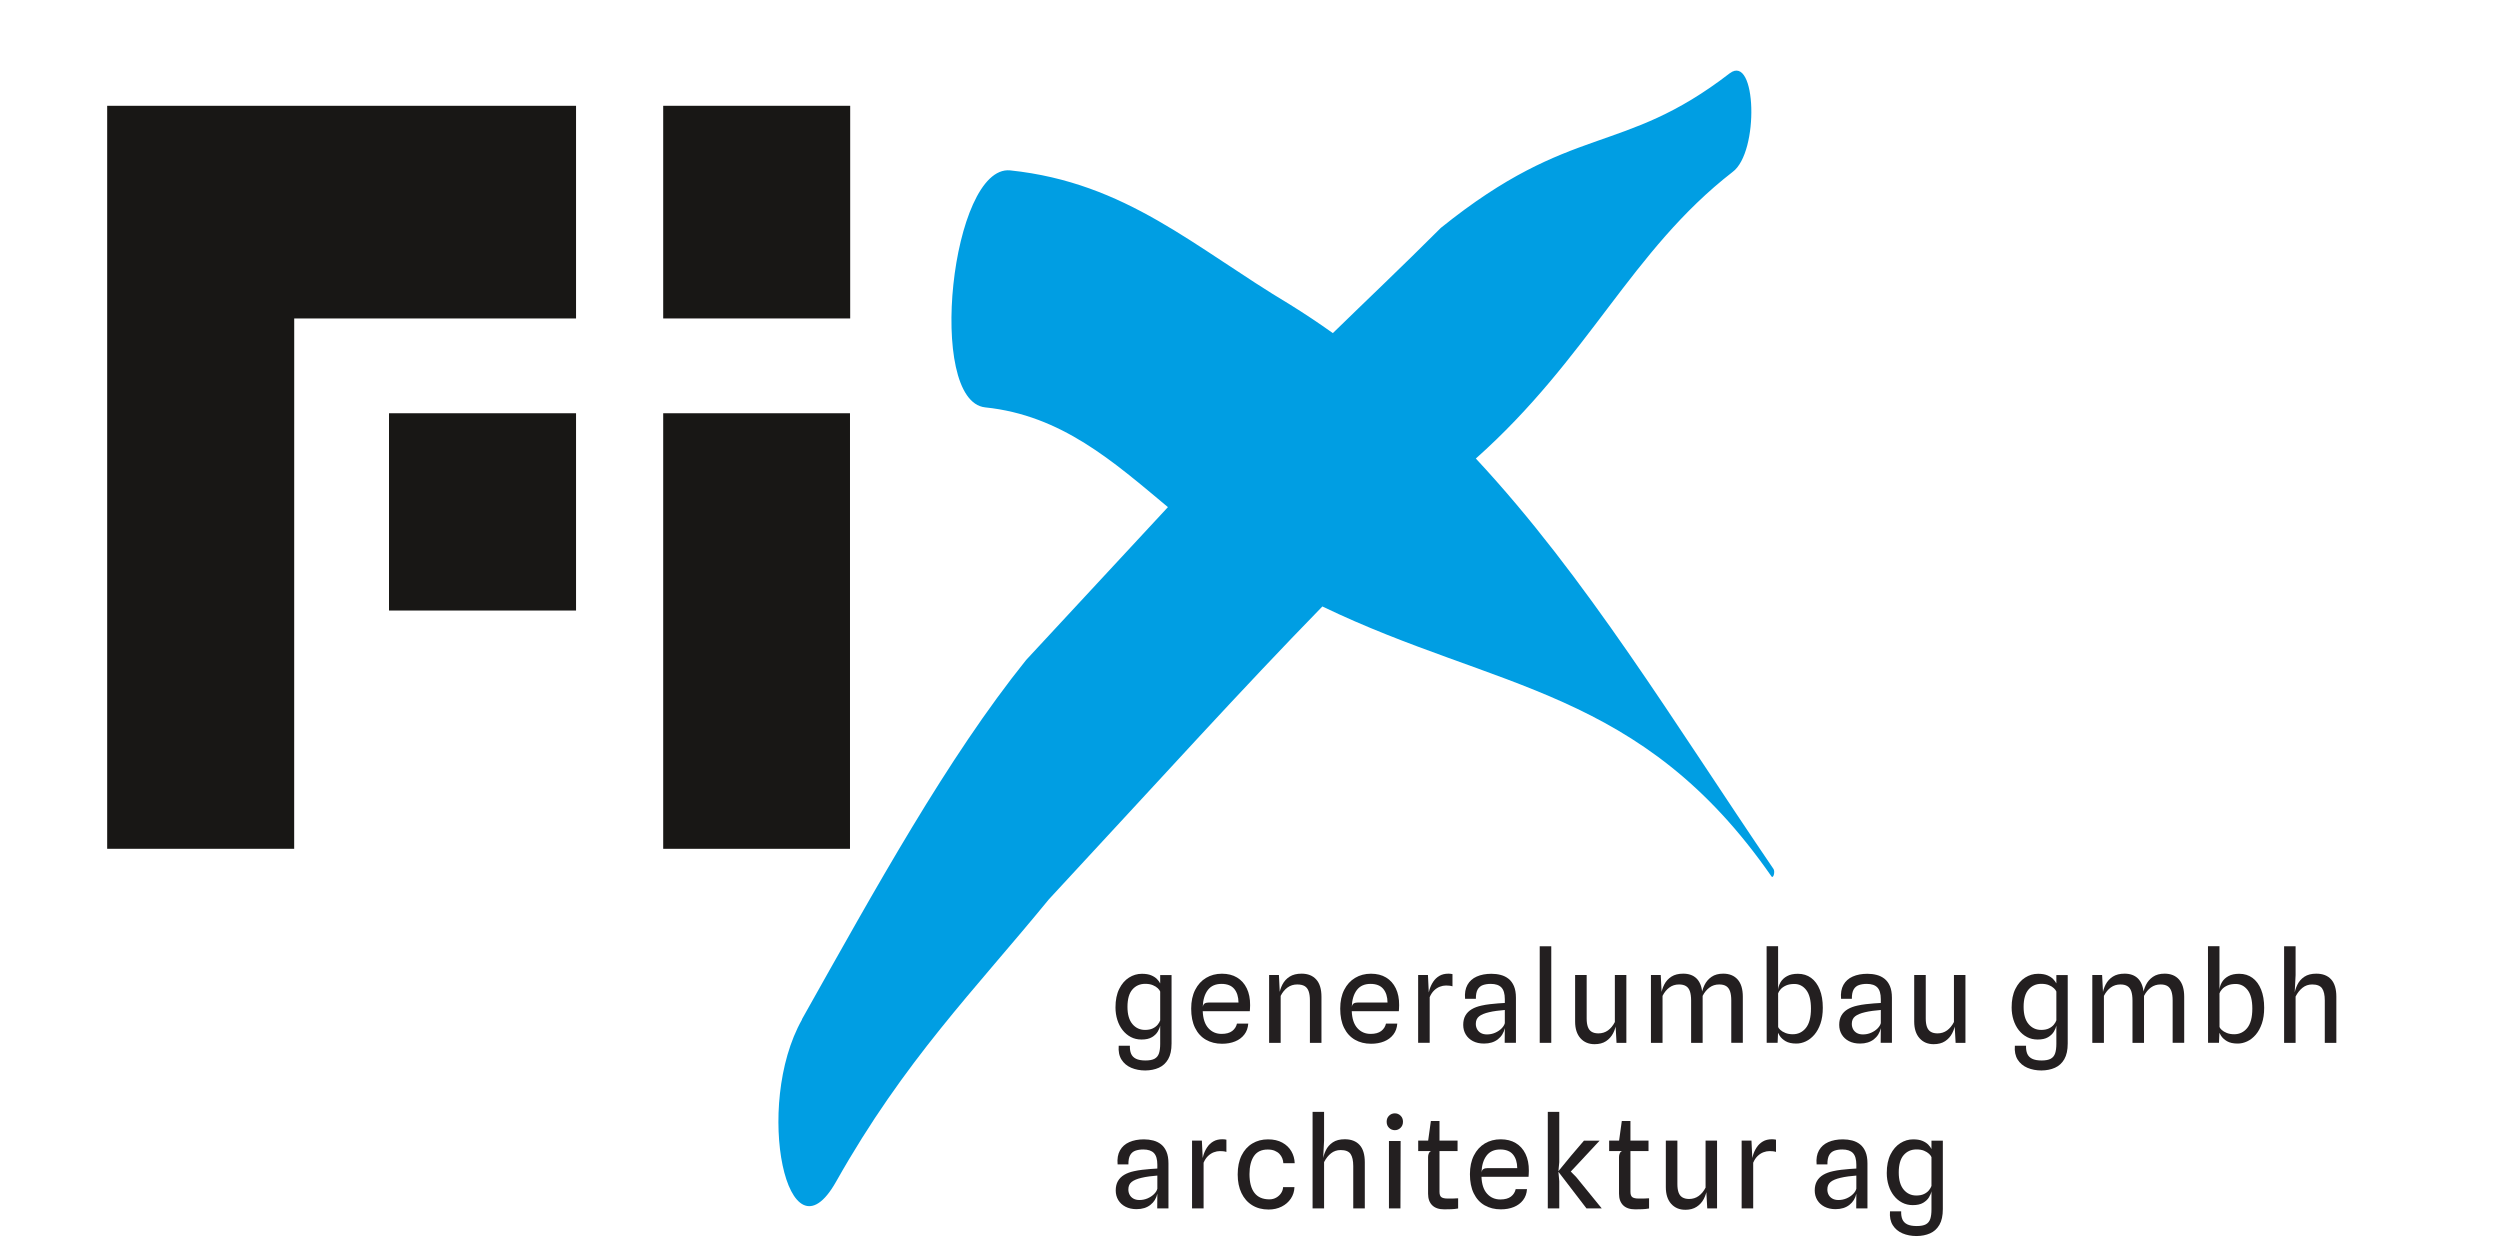 <?xml version="1.0" encoding="UTF-8" standalone="no"?><!DOCTYPE svg PUBLIC "-//W3C//DTD SVG 1.1//EN" "http://www.w3.org/Graphics/SVG/1.1/DTD/svg11.dtd"><svg width="100%" height="100%" viewBox="0 0 755 374" version="1.1" xmlns="http://www.w3.org/2000/svg" xmlns:xlink="http://www.w3.org/1999/xlink" xml:space="preserve" xmlns:serif="http://www.serif.com/" style="fill-rule:evenodd;clip-rule:evenodd;stroke-linejoin:round;stroke-miterlimit:2;"><g id="Fix-Logo-ohne-QR-Code" serif:id="Fix Logo ohne QR-Code"><g><rect x="16.875" y="16.459" width="525.165" height="353.437" style="fill:none;"/><g id="Fi-Logo-Mod-DEF" serif:id="Fi-Logo Mod DEF"><path d="M88.853,96.173l85.112,-0l0,-64.223l-141.599,-0l-0,224.392l56.475,0l0.012,-160.169Z" style="fill:#181715;fill-rule:nonzero;"/><rect x="117.48" y="124.802" width="56.485" height="59.58" style="fill:#181715;"/><rect x="200.286" y="124.802" width="56.41" height="131.54" style="fill:#181715;"/><rect x="200.286" y="31.95" width="56.472" height="64.223" style="fill:#181715;"/></g></g><g><path d="M242.19,307.814c22.368,-39.784 43.841,-78.792 67.698,-108.496c16.582,-17.894 30.3,-32.687 42.826,-46.167c-16.522,-13.778 -32.148,-27.735 -55.174,-30.121c-17.893,-1.909 -10.257,-73.246 7.516,-71.576c35.132,3.697 55.532,23.202 84.58,40.56c4.413,2.743 8.708,5.607 12.884,8.588c10.02,-9.782 20.696,-19.862 32.625,-31.791c39.845,-32.091 54.576,-21.472 87.264,-46.703c8.053,-5.965 8.947,23.859 0.835,29.822c-30.718,23.859 -43.304,56.068 -77.542,86.548c33.343,35.788 59.648,79.508 89.888,123.945c0.537,0.776 0,2.981 -0.597,2.266c-39.485,-56.903 -82.907,-56.127 -135.635,-81.537c-25.052,25.708 -46.644,49.686 -82.61,88.458c-22.486,27.496 -43.483,48.431 -64.24,85.232c-14.673,26.066 -24.991,-22.904 -10.319,-48.909l0,-0.12l0,0.001l0.001,-0Z" style="fill:#009ee3;fill-rule:nonzero;"/></g></g><g id="Subline-Neu" serif:id="Subline Neu"><path d="M345.862,323.28c-1.555,0 -2.956,-0.272 -4.221,-0.805c-1.265,-0.539 -2.246,-1.362 -2.944,-2.468c-0.703,-1.106 -0.981,-2.502 -0.845,-4.192l3.375,0c-0.034,0.936 0.085,1.736 0.358,2.4c0.278,0.663 0.76,1.168 1.463,1.52c0.698,0.351 1.662,0.527 2.887,0.527c1.203,0 2.122,-0.176 2.757,-0.527c0.636,-0.352 1.078,-0.897 1.322,-1.634c0.244,-0.737 0.363,-1.685 0.363,-2.848l0,-5.496c-0.108,0.561 -0.363,1.168 -0.754,1.821c-0.397,0.652 -0.982,1.208 -1.765,1.667c-0.782,0.466 -1.82,0.692 -3.125,0.692c-1.186,0 -2.263,-0.249 -3.222,-0.754c-0.964,-0.511 -1.793,-1.208 -2.485,-2.093c-0.697,-0.885 -1.225,-1.918 -1.594,-3.092c-0.368,-1.18 -0.556,-2.428 -0.556,-3.755c0,-2.224 0.375,-4.09 1.129,-5.593c0.749,-1.509 1.73,-2.649 2.944,-3.415c1.209,-0.771 2.513,-1.151 3.897,-1.151c1.141,-0 2.077,0.153 2.803,0.459c0.731,0.306 1.316,0.681 1.758,1.135c0.437,0.448 0.76,0.884 0.97,1.31l0,-2.513l3.432,-0l-0,20.665c-0,1.974 -0.34,3.557 -1.027,4.742c-0.692,1.191 -1.628,2.048 -2.825,2.581c-1.191,0.533 -2.558,0.806 -4.095,0.817m-0.057,-12.247c0.936,0 1.719,-0.153 2.343,-0.459c0.624,-0.307 1.117,-0.687 1.48,-1.135c0.363,-0.448 0.613,-0.879 0.749,-1.293l0,-8.702c-0.108,-0.301 -0.352,-0.63 -0.726,-0.993c-0.38,-0.363 -0.879,-0.675 -1.503,-0.936c-0.624,-0.266 -1.39,-0.397 -2.286,-0.397c-1.6,0 -2.893,0.573 -3.886,1.719c-0.987,1.14 -1.48,2.887 -1.48,5.242c-0,2.274 0.499,3.999 1.491,5.184c0.993,1.18 2.269,1.77 3.818,1.77" style="fill:#231f20;fill-rule:nonzero;"/><path d="M369.074,315.214c-1.861,-0 -3.495,-0.403 -4.901,-1.22c-1.407,-0.811 -2.496,-2.008 -3.273,-3.591c-0.778,-1.577 -1.163,-3.517 -1.163,-5.803c-0,-2.201 0.403,-4.089 1.202,-5.661c0.8,-1.577 1.901,-2.785 3.296,-3.619c1.401,-0.839 2.995,-1.259 4.782,-1.259c1.776,-0 3.301,0.38 4.566,1.146c1.271,0.76 2.252,1.855 2.939,3.273c0.686,1.418 1.027,3.114 1.01,5.088c-0,0.403 -0.012,0.732 -0.035,0.998c-0.028,0.261 -0.045,0.534 -0.056,0.823l-14.216,-0c0.085,2.252 0.653,3.954 1.696,5.111c1.044,1.157 2.377,1.736 4.005,1.736c1.373,-0 2.439,-0.295 3.2,-0.874c0.754,-0.584 1.231,-1.327 1.435,-2.241l3.409,0c-0.085,1.299 -0.482,2.406 -1.191,3.319c-0.704,0.913 -1.634,1.605 -2.786,2.07c-1.145,0.471 -2.456,0.704 -3.919,0.704m-3.994,-12.451l8.946,-0c-0.023,-1.748 -0.454,-3.126 -1.293,-4.124c-0.84,-0.999 -2.122,-1.504 -3.846,-1.504c-1.81,0 -3.188,0.619 -4.124,1.85c-0.936,1.231 -1.453,2.927 -1.538,5.094c0.102,-0.517 0.301,-0.863 0.607,-1.044c0.307,-0.182 0.726,-0.272 1.248,-0.272" style="fill:#231f20;fill-rule:nonzero;"/><path d="M383.272,314.936l0,-20.478l2.961,-0l0.375,7.726l-0.335,-1.56c0.164,-1.208 0.505,-2.314 1.021,-3.307c0.522,-0.993 1.248,-1.787 2.195,-2.383c0.942,-0.595 2.133,-0.89 3.574,-0.89c1.9,-0 3.375,0.584 4.43,1.753c1.061,1.168 1.588,2.91 1.588,5.224l0,13.915l-3.488,-0l-0,-12.775c-0,-1.163 -0.131,-2.099 -0.386,-2.808c-0.255,-0.714 -0.664,-1.236 -1.219,-1.56c-0.556,-0.323 -1.294,-0.487 -2.224,-0.487c-1.112,-0 -2.088,0.306 -2.933,0.918c-0.845,0.613 -1.531,1.458 -2.07,2.53l-0,14.182l-3.489,-0Z" style="fill:#231f20;fill-rule:nonzero;"/><path d="M414.08,315.214c-1.861,-0 -3.495,-0.403 -4.901,-1.22c-1.407,-0.811 -2.496,-2.008 -3.273,-3.591c-0.778,-1.577 -1.163,-3.517 -1.163,-5.803c-0,-2.201 0.402,-4.089 1.202,-5.661c0.8,-1.577 1.901,-2.785 3.302,-3.619c1.395,-0.839 2.989,-1.259 4.782,-1.259c1.769,-0 3.295,0.38 4.566,1.146c1.265,0.76 2.246,1.855 2.933,3.273c0.686,1.418 1.026,3.114 1.009,5.088c0,0.403 -0.011,0.732 -0.034,0.998c-0.028,0.261 -0.045,0.534 -0.056,0.823l-14.216,-0c0.085,2.252 0.653,3.954 1.696,5.111c1.044,1.157 2.383,1.736 4.005,1.736c1.373,-0 2.439,-0.295 3.199,-0.874c0.755,-0.584 1.231,-1.327 1.436,-2.241l3.409,0c-0.085,1.299 -0.482,2.406 -1.191,3.319c-0.704,0.913 -1.634,1.605 -2.786,2.07c-1.145,0.471 -2.456,0.704 -3.919,0.704m-3.994,-12.451l8.946,-0c-0.023,-1.748 -0.454,-3.126 -1.294,-4.124c-0.839,-0.999 -2.115,-1.504 -3.846,-1.504c-1.809,0 -3.188,0.619 -4.123,1.85c-0.936,1.231 -1.453,2.927 -1.538,5.094c0.102,-0.517 0.301,-0.863 0.607,-1.044c0.307,-0.182 0.726,-0.272 1.248,-0.272" style="fill:#231f20;fill-rule:nonzero;"/><path d="M428.279,314.936l-0,-20.478l2.961,-0l0.374,7.873l-0.408,-1.066c0.085,-0.777 0.255,-1.583 0.516,-2.422c0.255,-0.834 0.624,-1.623 1.106,-2.354c0.482,-0.732 1.1,-1.322 1.855,-1.77c0.754,-0.448 1.685,-0.675 2.785,-0.675c0.21,-0 0.414,0.011 0.607,0.04c0.193,0.022 0.386,0.056 0.573,0.09l-0,3.693c-0.312,-0.096 -0.641,-0.164 -0.981,-0.193c-0.346,-0.034 -0.67,-0.051 -0.97,-0.051c-0.613,0 -1.231,0.119 -1.855,0.358c-0.624,0.238 -1.209,0.618 -1.742,1.134c-0.539,0.522 -0.981,1.191 -1.333,2.02l0,13.801l-3.488,-0Z" style="fill:#231f20;fill-rule:nonzero;"/><path d="M448.194,315.157c-1.299,0 -2.422,-0.244 -3.369,-0.737c-0.942,-0.494 -1.668,-1.169 -2.173,-2.02c-0.505,-0.845 -0.76,-1.809 -0.76,-2.887c0,-1.112 0.221,-2.054 0.658,-2.819c0.437,-0.772 1.067,-1.402 1.895,-1.895c0.822,-0.494 1.821,-0.868 3,-1.118c0.772,-0.175 1.594,-0.312 2.462,-0.414c0.868,-0.096 1.708,-0.181 2.508,-0.244c0.799,-0.062 1.48,-0.102 2.042,-0.13l-0,-1.14c-0,-1.64 -0.346,-2.819 -1.033,-3.534c-0.686,-0.721 -1.758,-1.084 -3.205,-1.084c-0.902,0 -1.69,0.119 -2.371,0.358c-0.68,0.238 -1.214,0.68 -1.588,1.321c-0.374,0.647 -0.556,1.589 -0.545,2.825l-3.261,0c-0.148,-1.69 0.09,-3.091 0.714,-4.209c0.624,-1.123 1.56,-1.957 2.814,-2.513c1.248,-0.556 2.728,-0.833 4.442,-0.833c0.975,-0 1.906,0.113 2.796,0.346c0.885,0.232 1.674,0.618 2.36,1.162c0.692,0.545 1.231,1.282 1.634,2.218c0.397,0.942 0.601,2.116 0.601,3.529l-0,13.597l-3.398,-0l0.04,-4.447c-0.312,1.412 -1.016,2.546 -2.11,3.397c-1.095,0.846 -2.479,1.271 -4.153,1.271m0.806,-2.757c0.913,0 1.753,-0.164 2.524,-0.505c0.766,-0.334 1.412,-0.765 1.94,-1.293c0.522,-0.528 0.857,-1.061 0.993,-1.611l-0,-3.976c-0.726,0.051 -1.532,0.136 -2.417,0.255c-0.89,0.113 -1.673,0.255 -2.348,0.42c-1.35,0.312 -2.354,0.731 -3.007,1.253c-0.658,0.528 -0.987,1.282 -0.987,2.269c0,0.59 0.131,1.123 0.386,1.606c0.255,0.482 0.63,0.862 1.118,1.145c0.487,0.278 1.083,0.426 1.798,0.437" style="fill:#231f20;fill-rule:nonzero;"/><rect x="464.995" y="285.776" width="3.489" height="29.162" style="fill:#231f20;"/><path d="M481.555,315.344c-1.764,0 -3.182,-0.595 -4.26,-1.798c-1.072,-1.203 -1.611,-2.876 -1.611,-5.026l-0,-14.062l3.489,-0l-0,13.126c-0,1.027 0.119,1.866 0.357,2.53c0.238,0.664 0.613,1.152 1.134,1.475c0.517,0.318 1.192,0.482 2.014,0.493c1.129,0 2.105,-0.3 2.939,-0.907c0.828,-0.607 1.52,-1.447 2.07,-2.524l0,-14.193l3.472,-0l-0,20.478l-2.967,-0l-0.392,-7.108l0.375,0.936c-0.165,1.203 -0.505,2.297 -1.021,3.29c-0.522,0.993 -1.237,1.793 -2.156,2.394c-0.919,0.601 -2.07,0.896 -3.443,0.896" style="fill:#231f20;fill-rule:nonzero;"/><path d="M498.583,314.936l0,-20.478l2.961,-0l0.392,7.726l-0.335,-1.56c0.165,-1.208 0.499,-2.314 1.01,-3.307c0.516,-0.993 1.242,-1.787 2.178,-2.383c0.936,-0.595 2.116,-0.89 3.545,-0.89c1.663,-0 2.984,0.465 3.966,1.395c0.981,0.931 1.582,2.36 1.809,4.289l0.091,0.278l-0,14.93l-3.483,-0l-0,-12.752c-0,-1.163 -0.125,-2.105 -0.369,-2.814c-0.244,-0.714 -0.635,-1.236 -1.174,-1.565c-0.533,-0.335 -1.242,-0.499 -2.116,-0.499c-1.1,-0 -2.07,0.306 -2.91,0.918c-0.834,0.613 -1.52,1.458 -2.059,2.53l0,14.182l-3.506,-0Zm24.262,-0l-0,-12.775c-0,-1.146 -0.125,-2.082 -0.375,-2.791c-0.249,-0.714 -0.641,-1.236 -1.168,-1.565c-0.533,-0.335 -1.237,-0.499 -2.11,-0.499c-1.101,-0 -2.071,0.306 -2.91,0.918c-0.834,0.613 -1.532,1.458 -2.082,2.53l-0.074,1.43l-0.335,-1.333c0.137,-1.186 0.454,-2.303 0.953,-3.336c0.5,-1.038 1.22,-1.877 2.15,-2.513c0.931,-0.641 2.105,-0.958 3.517,-0.958c1.861,-0 3.313,0.59 4.357,1.764c1.044,1.174 1.565,2.91 1.565,5.213l0,13.915l-3.488,-0Z" style="fill:#231f20;fill-rule:nonzero;"/><path d="M542.483,315.157c-1.339,0 -2.411,-0.238 -3.216,-0.709c-0.806,-0.477 -1.407,-1.027 -1.804,-1.651c-0.391,-0.624 -0.635,-1.151 -0.72,-1.577l-0.88,-0.618l1.123,-0.471c0.074,0.25 0.301,0.55 0.675,0.902c0.375,0.352 0.885,0.658 1.526,0.919c0.647,0.261 1.396,0.391 2.247,0.391c1.599,0 2.91,-0.629 3.936,-1.889c1.021,-1.264 1.538,-3.216 1.538,-5.854c-0,-2.513 -0.471,-4.379 -1.418,-5.604c-0.942,-1.225 -2.139,-1.838 -3.591,-1.838c-0.999,0 -1.844,0.153 -2.53,0.465c-0.686,0.312 -1.225,0.692 -1.611,1.129c-0.392,0.437 -0.647,0.857 -0.772,1.254l-0.317,-0.545l0.317,-0.505c0.063,-0.822 0.318,-1.611 0.761,-2.354c0.442,-0.743 1.094,-1.35 1.957,-1.815c0.862,-0.471 1.945,-0.703 3.244,-0.703c1.555,-0 2.888,0.414 4.016,1.242c1.124,0.834 1.991,2.014 2.604,3.545c0.613,1.532 0.919,3.353 0.919,5.468c0,1.81 -0.233,3.398 -0.692,4.754c-0.465,1.356 -1.083,2.485 -1.855,3.387c-0.777,0.896 -1.639,1.571 -2.581,2.013c-0.942,0.443 -1.9,0.664 -2.876,0.664m-8.945,-0.221l-0.023,-29.18l3.471,0l0,9.15l0.017,15.605l0.341,0.675l-0.358,0.431l-0.147,3.319l-3.301,-0Z" style="fill:#231f20;fill-rule:nonzero;"/><path d="M561.741,315.157c-1.299,0 -2.422,-0.244 -3.369,-0.737c-0.942,-0.494 -1.668,-1.169 -2.173,-2.02c-0.505,-0.845 -0.76,-1.809 -0.76,-2.887c0,-1.112 0.221,-2.054 0.658,-2.819c0.437,-0.772 1.067,-1.402 1.895,-1.895c0.822,-0.494 1.821,-0.868 3.001,-1.118c0.771,-0.175 1.594,-0.312 2.461,-0.414c0.868,-0.096 1.708,-0.181 2.508,-0.244c0.8,-0.062 1.48,-0.102 2.042,-0.13l-0,-1.14c-0,-1.64 -0.346,-2.819 -1.033,-3.534c-0.686,-0.721 -1.758,-1.084 -3.205,-1.084c-0.901,0 -1.69,0.119 -2.371,0.358c-0.686,0.238 -1.214,0.68 -1.588,1.321c-0.374,0.647 -0.556,1.589 -0.545,2.825l-3.261,0c-0.148,-1.69 0.091,-3.091 0.715,-4.209c0.623,-1.123 1.559,-1.957 2.813,-2.513c1.248,-0.556 2.729,-0.833 4.442,-0.833c0.975,-0 1.906,0.113 2.796,0.346c0.885,0.232 1.674,0.618 2.36,1.162c0.686,0.545 1.231,1.282 1.634,2.218c0.397,0.942 0.601,2.116 0.601,3.529l-0,13.597l-3.398,-0l0.04,-4.447c-0.312,1.412 -1.016,2.546 -2.11,3.397c-1.095,0.846 -2.479,1.271 -4.153,1.271m0.806,-2.757c0.913,0 1.753,-0.164 2.524,-0.505c0.766,-0.334 1.413,-0.765 1.94,-1.293c0.522,-0.528 0.857,-1.061 0.993,-1.611l-0,-3.976c-0.726,0.051 -1.532,0.136 -2.422,0.255c-0.885,0.113 -1.668,0.255 -2.343,0.42c-1.35,0.312 -2.354,0.731 -3.007,1.253c-0.658,0.528 -0.987,1.282 -0.987,2.269c0,0.59 0.131,1.123 0.386,1.606c0.255,0.482 0.63,0.862 1.118,1.145c0.488,0.278 1.083,0.426 1.798,0.437" style="fill:#231f20;fill-rule:nonzero;"/><path d="M583.961,315.344c-1.764,0 -3.183,-0.595 -4.255,-1.798c-1.077,-1.203 -1.616,-2.876 -1.616,-5.026l-0,-14.062l3.488,-0l0,13.126c0,1.027 0.119,1.866 0.358,2.53c0.238,0.664 0.618,1.152 1.134,1.475c0.522,0.318 1.191,0.482 2.02,0.493c1.123,0 2.098,-0.3 2.932,-0.907c0.828,-0.607 1.52,-1.447 2.071,-2.524l-0,-14.193l3.471,-0l0,20.478l-2.966,-0l-0.392,-7.108l0.375,0.936c-0.159,1.203 -0.505,2.297 -1.022,3.29c-0.516,0.993 -1.236,1.793 -2.155,2.394c-0.919,0.601 -2.065,0.896 -3.443,0.896" style="fill:#231f20;fill-rule:nonzero;"/><path d="M616.499,323.28c-1.549,0 -2.955,-0.272 -4.22,-0.805c-1.265,-0.539 -2.247,-1.362 -2.944,-2.468c-0.698,-1.106 -0.982,-2.502 -0.846,-4.192l3.375,0c-0.034,0.936 0.086,1.736 0.358,2.4c0.278,0.663 0.766,1.168 1.463,1.52c0.698,0.351 1.662,0.527 2.888,0.527c1.202,0 2.121,-0.176 2.757,-0.527c0.635,-0.352 1.077,-0.897 1.321,-1.634c0.244,-0.737 0.369,-1.685 0.369,-2.848l-0,-5.496c-0.114,0.561 -0.369,1.168 -0.76,1.821c-0.397,0.652 -0.982,1.208 -1.764,1.667c-0.783,0.466 -1.821,0.692 -3.12,0.692c-1.191,0 -2.264,-0.249 -3.228,-0.754c-0.964,-0.511 -1.792,-1.208 -2.484,-2.093c-0.693,-0.885 -1.226,-1.918 -1.594,-3.092c-0.369,-1.18 -0.556,-2.428 -0.556,-3.755c-0,-2.224 0.374,-4.09 1.128,-5.593c0.749,-1.509 1.731,-2.649 2.944,-3.415c1.214,-0.771 2.513,-1.151 3.898,-1.151c1.14,-0 2.076,0.153 2.807,0.459c0.732,0.306 1.316,0.681 1.753,1.135c0.437,0.448 0.76,0.884 0.976,1.31l-0,-2.513l3.432,-0l-0,20.665c-0,1.974 -0.346,3.557 -1.033,4.742c-0.686,1.191 -1.628,2.048 -2.825,2.581c-1.191,0.533 -2.558,0.806 -4.095,0.817m-0.057,-12.247c0.936,0 1.719,-0.153 2.343,-0.459c0.624,-0.307 1.117,-0.687 1.48,-1.135c0.364,-0.448 0.613,-0.879 0.755,-1.293l-0,-8.702c-0.114,-0.301 -0.357,-0.63 -0.732,-0.993c-0.374,-0.363 -0.879,-0.675 -1.503,-0.936c-0.624,-0.266 -1.384,-0.397 -2.286,-0.397c-1.6,0 -2.893,0.573 -3.88,1.719c-0.993,1.14 -1.486,2.887 -1.486,5.242c-0,2.274 0.499,3.999 1.492,5.184c0.992,1.18 2.269,1.77 3.817,1.77" style="fill:#231f20;fill-rule:nonzero;"/><path d="M631.877,314.936l0,-20.478l2.961,-0l0.392,7.726l-0.335,-1.56c0.164,-1.208 0.499,-2.314 1.01,-3.307c0.516,-0.993 1.242,-1.787 2.178,-2.383c0.936,-0.595 2.116,-0.89 3.545,-0.89c1.662,-0 2.984,0.465 3.965,1.395c0.982,0.931 1.583,2.36 1.81,4.289l0.091,0.278l-0,14.93l-3.483,-0l-0,-12.752c-0,-1.163 -0.125,-2.105 -0.369,-2.814c-0.244,-0.714 -0.635,-1.236 -1.174,-1.565c-0.533,-0.335 -1.243,-0.499 -2.116,-0.499c-1.101,-0 -2.071,0.306 -2.904,0.918c-0.84,0.613 -1.526,1.458 -2.065,2.53l-0,14.182l-3.506,-0Zm24.262,-0l-0,-12.775c-0,-1.146 -0.125,-2.082 -0.375,-2.791c-0.249,-0.714 -0.641,-1.236 -1.168,-1.565c-0.534,-0.335 -1.237,-0.499 -2.111,-0.499c-1.1,-0 -2.07,0.306 -2.91,0.918c-0.833,0.613 -1.531,1.458 -2.081,2.53l-0.074,1.43l-0.335,-1.333c0.136,-1.186 0.454,-2.303 0.953,-3.336c0.499,-1.038 1.22,-1.877 2.15,-2.513c0.93,-0.641 2.105,-0.958 3.517,-0.958c1.861,-0 3.313,0.59 4.357,1.764c1.043,1.174 1.565,2.91 1.565,5.213l0,13.915l-3.488,-0Z" style="fill:#231f20;fill-rule:nonzero;"/><path d="M675.776,315.157c-1.338,0 -2.411,-0.238 -3.216,-0.709c-0.806,-0.477 -1.407,-1.027 -1.804,-1.651c-0.391,-0.624 -0.63,-1.151 -0.72,-1.577l-0.88,-0.618l1.124,-0.471c0.073,0.25 0.3,0.55 0.675,0.902c0.374,0.352 0.885,0.658 1.526,0.919c0.646,0.261 1.395,0.391 2.246,0.391c1.6,0 2.91,-0.629 3.937,-1.889c1.021,-1.264 1.537,-3.216 1.537,-5.854c-0,-2.513 -0.471,-4.379 -1.418,-5.604c-0.942,-1.225 -2.139,-1.838 -3.591,-1.838c-0.998,0 -1.844,0.153 -2.53,0.465c-0.686,0.312 -1.225,0.692 -1.611,1.129c-0.391,0.437 -0.647,0.857 -0.771,1.254l-0.318,-0.545l0.318,-0.505c0.062,-0.822 0.317,-1.611 0.76,-2.354c0.442,-0.743 1.095,-1.35 1.957,-1.815c0.862,-0.471 1.945,-0.703 3.244,-0.703c1.555,-0 2.888,0.414 4.017,1.242c1.123,0.834 1.991,2.014 2.603,3.545c0.613,1.532 0.919,3.353 0.919,5.468c0,1.81 -0.227,3.398 -0.692,4.754c-0.465,1.356 -1.083,2.485 -1.855,3.387c-0.777,0.896 -1.633,1.571 -2.581,2.013c-0.941,0.443 -1.9,0.664 -2.876,0.664m-8.945,-0.221l-0.023,-29.18l3.472,0l-0,9.15l0.017,15.605l0.34,0.675l-0.357,0.431l-0.148,3.319l-3.301,-0Z" style="fill:#231f20;fill-rule:nonzero;"/><path d="M689.799,314.936l0,-29.163l3.472,0l-0,8.702l-0.301,5.831l0.171,1.651l-0.301,-1.333c0.147,-1.135 0.465,-2.207 0.947,-3.205c0.482,-0.998 1.186,-1.815 2.122,-2.439c0.93,-0.624 2.133,-0.936 3.607,-0.936c1.935,-0 3.432,0.573 4.482,1.724c1.049,1.152 1.577,2.899 1.577,5.253l-0,13.915l-3.489,-0l0,-12.775c0,-1.662 -0.272,-2.887 -0.817,-3.676c-0.544,-0.782 -1.543,-1.179 -2.989,-1.179c-1.112,-0 -2.082,0.329 -2.91,0.987c-0.823,0.652 -1.526,1.537 -2.099,2.654l-0,13.989l-3.472,-0Z" style="fill:#231f20;fill-rule:nonzero;"/><path d="M343.252,365.166c-1.299,0 -2.422,-0.25 -3.363,-0.743c-0.948,-0.494 -1.668,-1.163 -2.179,-2.014c-0.505,-0.851 -0.76,-1.815 -0.76,-2.887c0,-1.112 0.221,-2.054 0.658,-2.825c0.437,-0.766 1.072,-1.395 1.895,-1.895c0.828,-0.493 1.826,-0.862 3.001,-1.111c0.777,-0.176 1.599,-0.312 2.467,-0.415c0.868,-0.102 1.702,-0.181 2.502,-0.243c0.8,-0.063 1.48,-0.108 2.042,-0.131l-0,-1.146c-0,-1.633 -0.34,-2.813 -1.027,-3.534c-0.692,-0.72 -1.758,-1.078 -3.211,-1.078c-0.896,0 -1.69,0.12 -2.371,0.358c-0.68,0.238 -1.208,0.675 -1.582,1.321c-0.375,0.641 -0.556,1.583 -0.545,2.82l-3.262,-0c-0.153,-1.685 0.086,-3.086 0.71,-4.209c0.623,-1.118 1.565,-1.957 2.813,-2.513c1.254,-0.556 2.734,-0.834 4.447,-0.834c0.976,-0 1.906,0.119 2.791,0.346c0.891,0.233 1.679,0.618 2.366,1.163c0.686,0.544 1.231,1.287 1.628,2.223c0.402,0.936 0.601,2.116 0.601,3.529l-0,13.591l-3.392,0l0.034,-4.441c-0.312,1.412 -1.016,2.541 -2.11,3.392c-1.089,0.851 -2.474,1.276 -4.153,1.276m0.806,-2.757c0.913,0 1.753,-0.17 2.524,-0.505c0.772,-0.34 1.418,-0.771 1.94,-1.293c0.528,-0.528 0.857,-1.066 0.993,-1.617l-0,-3.97c-0.721,0.045 -1.532,0.13 -2.417,0.249c-0.89,0.119 -1.667,0.261 -2.342,0.426c-1.35,0.312 -2.354,0.726 -3.013,1.253c-0.658,0.528 -0.981,1.282 -0.981,2.269c0,0.59 0.125,1.123 0.38,1.606c0.261,0.482 0.63,0.862 1.118,1.14c0.488,0.283 1.089,0.431 1.798,0.442" style="fill:#231f20;fill-rule:nonzero;"/><path d="M359.998,364.939l-0,-20.478l2.966,0l0.375,7.879l-0.414,-1.072c0.09,-0.771 0.261,-1.577 0.516,-2.416c0.255,-0.84 0.624,-1.622 1.106,-2.354c0.482,-0.732 1.101,-1.322 1.855,-1.77c0.76,-0.454 1.685,-0.675 2.785,-0.675c0.216,-0 0.42,0.011 0.613,0.034c0.193,0.028 0.38,0.057 0.573,0.096l-0,3.693c-0.318,-0.102 -0.641,-0.164 -0.987,-0.198c-0.346,-0.029 -0.664,-0.046 -0.965,-0.046c-0.612,0 -1.231,0.119 -1.86,0.358c-0.624,0.238 -1.203,0.612 -1.742,1.134c-0.539,0.516 -0.981,1.191 -1.333,2.014l0,13.801l-3.488,0Z" style="fill:#231f20;fill-rule:nonzero;"/><path d="M383.12,365.28c-1.901,-0 -3.546,-0.432 -4.947,-1.294c-1.401,-0.862 -2.485,-2.087 -3.245,-3.676c-0.765,-1.588 -1.145,-3.46 -1.145,-5.61c-0,-2.263 0.391,-4.18 1.174,-5.757c0.783,-1.572 1.86,-2.774 3.244,-3.608c1.379,-0.834 2.956,-1.248 4.731,-1.248c1.702,-0 3.149,0.329 4.334,0.987c1.186,0.652 2.099,1.526 2.729,2.615c0.629,1.089 0.964,2.286 1.004,3.602l-3.432,0c-0.023,-0.505 -0.131,-0.998 -0.318,-1.486c-0.187,-0.482 -0.471,-0.925 -0.845,-1.322c-0.374,-0.391 -0.851,-0.709 -1.435,-0.953c-0.579,-0.244 -1.277,-0.369 -2.088,-0.369c-1.889,-0.011 -3.284,0.647 -4.186,1.969c-0.896,1.327 -1.35,3.148 -1.35,5.457c-0,2.479 0.499,4.368 1.503,5.667c0.998,1.299 2.502,1.951 4.498,1.951c0.778,0 1.47,-0.176 2.082,-0.528c0.613,-0.351 1.106,-0.805 1.475,-1.367c0.369,-0.561 0.562,-1.162 0.59,-1.803l3.432,-0c-0.04,1.287 -0.403,2.444 -1.089,3.471c-0.687,1.027 -1.611,1.832 -2.774,2.417c-1.163,0.59 -2.479,0.885 -3.942,0.885" style="fill:#231f20;fill-rule:nonzero;"/><path d="M396.399,364.939l-0,-29.157l3.472,0l-0,8.702l-0.301,5.831l0.164,1.651l-0.295,-1.333c0.148,-1.14 0.466,-2.207 0.948,-3.205c0.476,-1.004 1.185,-1.815 2.116,-2.439c0.93,-0.624 2.132,-0.936 3.607,-0.936c1.94,-0 3.432,0.573 4.487,1.724c1.05,1.146 1.572,2.899 1.572,5.247l-0,13.915l-3.489,0l-0,-12.769c-0,-1.662 -0.272,-2.887 -0.811,-3.676c-0.545,-0.788 -1.543,-1.179 -2.995,-1.179c-1.112,-0 -2.082,0.329 -2.905,0.981c-0.828,0.658 -1.526,1.543 -2.098,2.655l-0,13.988l-3.472,0Z" style="fill:#231f20;fill-rule:nonzero;"/><path d="M419.463,364.939l-0,-20.347l3.528,-0l-0.057,20.347l-3.471,0Zm1.781,-23.626c-0.686,0 -1.271,-0.238 -1.753,-0.715c-0.482,-0.47 -0.72,-1.083 -0.72,-1.838c-0,-0.737 0.238,-1.344 0.72,-1.815c0.482,-0.476 1.067,-0.715 1.753,-0.715c0.675,0 1.254,0.239 1.736,0.715c0.482,0.471 0.72,1.078 0.72,1.815c0,0.755 -0.244,1.368 -0.731,1.838c-0.488,0.477 -1.061,0.715 -1.725,0.715" style="fill:#231f20;fill-rule:nonzero;"/><path d="M436.152,365.223c-1.583,-0 -2.797,-0.409 -3.625,-1.231c-0.834,-0.817 -1.248,-1.986 -1.248,-3.494l0,-11.102c0,-0.402 0.08,-0.771 0.244,-1.117c0.165,-0.346 0.397,-0.567 0.715,-0.664l-0.959,-2.325l0,-0.641l0.846,-6.11l2.603,0l0,21.374c0,0.8 0.187,1.345 0.562,1.623c0.374,0.283 1.021,0.425 1.934,0.425c0.664,0 1.225,-0.006 1.685,-0.011c0.465,-0.006 0.947,-0.029 1.446,-0.068l0,3.08c-0.686,0.125 -1.395,0.198 -2.127,0.221c-0.732,0.028 -1.424,0.04 -2.076,0.04m-7.856,-20.762l11.889,0l0,3.154l-11.889,0l-0,-3.154Z" style="fill:#231f20;fill-rule:nonzero;"/><path d="M453.254,365.223c-1.86,-0 -3.494,-0.409 -4.901,-1.22c-1.407,-0.811 -2.496,-2.008 -3.273,-3.591c-0.777,-1.582 -1.163,-3.516 -1.163,-5.803c0,-2.2 0.403,-4.089 1.203,-5.666c0.8,-1.572 1.9,-2.78 3.295,-3.619c1.402,-0.834 2.996,-1.254 4.782,-1.254c1.776,-0 3.302,0.38 4.567,1.146c1.27,0.76 2.252,1.849 2.938,3.267c0.687,1.424 1.027,3.12 1.01,5.094c-0,0.397 -0.011,0.732 -0.034,0.993c-0.028,0.261 -0.046,0.539 -0.057,0.828l-14.215,-0c0.085,2.246 0.652,3.954 1.696,5.105c1.044,1.157 2.377,1.736 4.005,1.736c1.372,0 2.439,-0.289 3.199,-0.868c0.754,-0.584 1.231,-1.333 1.429,-2.246l3.415,-0c-0.085,1.305 -0.482,2.411 -1.191,3.324c-0.703,0.913 -1.634,1.6 -2.785,2.07c-1.146,0.471 -2.456,0.704 -3.92,0.704m-3.993,-12.451l8.945,-0c-0.022,-1.753 -0.454,-3.126 -1.293,-4.124c-0.84,-1.004 -2.122,-1.504 -3.846,-1.504c-1.81,0 -3.188,0.619 -4.124,1.85c-0.936,1.231 -1.452,2.927 -1.537,5.088c0.102,-0.511 0.3,-0.857 0.607,-1.038c0.306,-0.182 0.726,-0.272 1.248,-0.272" style="fill:#231f20;fill-rule:nonzero;"/><path d="M479.115,364.939l-8.548,-11.158l3.222,-0.561l2.178,2.195l7.76,9.524l-4.612,0Zm-11.68,0l0,-29.157l3.466,0l0,15.208l-0.261,2.735l0,0.153l0.261,2.847l0,8.214l-3.466,0Zm6.376,-10.539l-3.244,-0.619l3.953,-4.816l3.829,-4.481l4.726,0l-7.108,7.63l-2.156,2.286Z" style="fill:#231f20;fill-rule:nonzero;"/><path d="M493.818,365.223c-1.588,-0 -2.796,-0.409 -3.63,-1.231c-0.828,-0.817 -1.248,-1.986 -1.248,-3.494l0,-11.102c0,-0.402 0.085,-0.771 0.244,-1.117c0.164,-0.346 0.403,-0.567 0.715,-0.664l-0.959,-2.325l0,-0.641l0.845,-6.11l2.61,0l-0,21.374c-0,0.8 0.187,1.345 0.561,1.623c0.375,0.283 1.021,0.425 1.929,0.425c0.664,0 1.225,-0.006 1.69,-0.011c0.46,-0.006 0.942,-0.029 1.441,-0.068l0,3.08c-0.686,0.125 -1.395,0.198 -2.127,0.221c-0.732,0.028 -1.418,0.04 -2.071,0.04m-7.856,-20.762l11.89,0l-0,3.154l-11.89,0l-0,-3.154Z" style="fill:#231f20;fill-rule:nonzero;"/><path d="M508.953,365.353c-1.764,0 -3.183,-0.601 -4.26,-1.798c-1.072,-1.203 -1.611,-2.876 -1.611,-5.026l-0,-14.068l3.488,0l0,13.127c0,1.026 0.119,1.871 0.358,2.535c0.238,0.664 0.612,1.152 1.134,1.469c0.516,0.318 1.191,0.488 2.014,0.5c1.123,-0 2.104,-0.307 2.933,-0.914c0.833,-0.601 1.526,-1.446 2.076,-2.518l-0,-14.199l3.466,0l-0,20.478l-2.961,0l-0.392,-7.108l0.375,0.942c-0.165,1.197 -0.505,2.297 -1.021,3.29c-0.522,0.993 -1.243,1.793 -2.162,2.388c-0.919,0.602 -2.064,0.902 -3.437,0.902" style="fill:#231f20;fill-rule:nonzero;"/><path d="M525.976,364.939l0,-20.478l2.967,0l0.374,7.879l-0.414,-1.072c0.091,-0.771 0.261,-1.577 0.516,-2.416c0.256,-0.84 0.624,-1.622 1.106,-2.354c0.483,-0.732 1.101,-1.322 1.855,-1.77c0.76,-0.454 1.685,-0.675 2.786,-0.675c0.215,-0 0.419,0.011 0.612,0.034c0.193,0.028 0.386,0.057 0.573,0.096l0,3.693c-0.312,-0.102 -0.641,-0.164 -0.987,-0.198c-0.346,-0.029 -0.664,-0.046 -0.964,-0.046c-0.613,0 -1.231,0.119 -1.855,0.358c-0.63,0.238 -1.208,0.612 -1.747,1.134c-0.539,0.516 -0.982,1.191 -1.333,2.014l-0,13.801l-3.489,0Z" style="fill:#231f20;fill-rule:nonzero;"/><path d="M554.35,365.166c-1.299,0 -2.422,-0.25 -3.364,-0.743c-0.947,-0.494 -1.667,-1.163 -2.178,-2.014c-0.505,-0.851 -0.76,-1.815 -0.76,-2.887c-0,-1.112 0.221,-2.054 0.658,-2.825c0.437,-0.766 1.072,-1.395 1.895,-1.895c0.828,-0.493 1.826,-0.862 3,-1.111c0.777,-0.176 1.6,-0.312 2.468,-0.415c0.868,-0.102 1.702,-0.181 2.501,-0.243c0.8,-0.063 1.481,-0.108 2.043,-0.131l-0,-1.146c-0,-1.633 -0.341,-2.813 -1.027,-3.534c-0.692,-0.72 -1.759,-1.078 -3.211,-1.078c-0.896,0 -1.69,0.12 -2.371,0.358c-0.681,0.238 -1.208,0.675 -1.583,1.321c-0.374,0.641 -0.556,1.583 -0.544,2.82l-3.262,-0c-0.153,-1.685 0.085,-3.086 0.709,-4.209c0.624,-1.118 1.566,-1.957 2.814,-2.513c1.253,-0.556 2.734,-0.834 4.447,-0.834c0.976,-0 1.906,0.119 2.791,0.346c0.891,0.233 1.679,0.618 2.365,1.163c0.687,0.544 1.231,1.287 1.628,2.223c0.403,0.936 0.602,2.116 0.602,3.529l-0,13.591l-3.392,0l0.034,-4.441c-0.312,1.412 -1.016,2.541 -2.105,3.392c-1.095,0.851 -2.479,1.276 -4.158,1.276m0.806,-2.757c0.913,0 1.758,-0.17 2.524,-0.505c0.771,-0.34 1.418,-0.771 1.94,-1.293c0.527,-0.528 0.856,-1.066 0.993,-1.617l-0,-3.97c-0.721,0.045 -1.532,0.13 -2.417,0.249c-0.891,0.119 -1.668,0.261 -2.343,0.426c-1.35,0.312 -2.354,0.726 -3.012,1.253c-0.658,0.528 -0.981,1.282 -0.981,2.269c-0,0.59 0.125,1.123 0.38,1.606c0.261,0.482 0.63,0.862 1.117,1.14c0.488,0.283 1.089,0.431 1.799,0.442" style="fill:#231f20;fill-rule:nonzero;"/><path d="M578.787,373.283c-1.548,0 -2.955,-0.266 -4.22,-0.805c-1.265,-0.539 -2.246,-1.356 -2.944,-2.462c-0.698,-1.106 -0.981,-2.507 -0.845,-4.192l3.375,0c-0.034,0.936 0.085,1.736 0.357,2.4c0.278,0.663 0.76,1.168 1.464,1.52c0.697,0.346 1.662,0.522 2.887,0.522c1.203,-0 2.122,-0.176 2.757,-0.522c0.635,-0.352 1.078,-0.896 1.322,-1.634c0.244,-0.737 0.363,-1.69 0.363,-2.847l-0,-5.497c-0.108,0.561 -0.363,1.168 -0.755,1.821c-0.397,0.646 -0.981,1.202 -1.764,1.667c-0.783,0.46 -1.821,0.692 -3.125,0.692c-1.186,0 -2.258,-0.255 -3.222,-0.76c-0.965,-0.505 -1.793,-1.202 -2.485,-2.087c-0.698,-0.891 -1.225,-1.923 -1.594,-3.097c-0.369,-1.175 -0.556,-2.423 -0.556,-3.75c0,-2.224 0.374,-4.09 1.129,-5.599c0.749,-1.503 1.73,-2.643 2.944,-3.409c1.208,-0.771 2.513,-1.157 3.897,-1.157c1.14,-0 2.076,0.153 2.802,0.459c0.732,0.307 1.316,0.687 1.759,1.135c0.436,0.454 0.76,0.891 0.97,1.316l-0,-2.513l3.432,0l-0,20.665c-0,1.974 -0.341,3.557 -1.027,4.742c-0.692,1.186 -1.628,2.048 -2.825,2.581c-1.191,0.528 -2.558,0.8 -4.096,0.811m-0.056,-12.241c0.936,0 1.718,-0.153 2.342,-0.459c0.624,-0.307 1.118,-0.687 1.481,-1.135c0.363,-0.454 0.613,-0.885 0.749,-1.293l-0,-8.702c-0.108,-0.3 -0.352,-0.635 -0.726,-0.998c-0.38,-0.358 -0.88,-0.675 -1.504,-0.936c-0.624,-0.261 -1.389,-0.392 -2.286,-0.392c-1.599,0 -2.893,0.573 -3.885,1.714c-0.987,1.145 -1.481,2.893 -1.481,5.241c0,2.275 0.499,4.005 1.492,5.185c0.993,1.185 2.269,1.775 3.818,1.775" style="fill:#231f20;fill-rule:nonzero;"/></g></svg>
